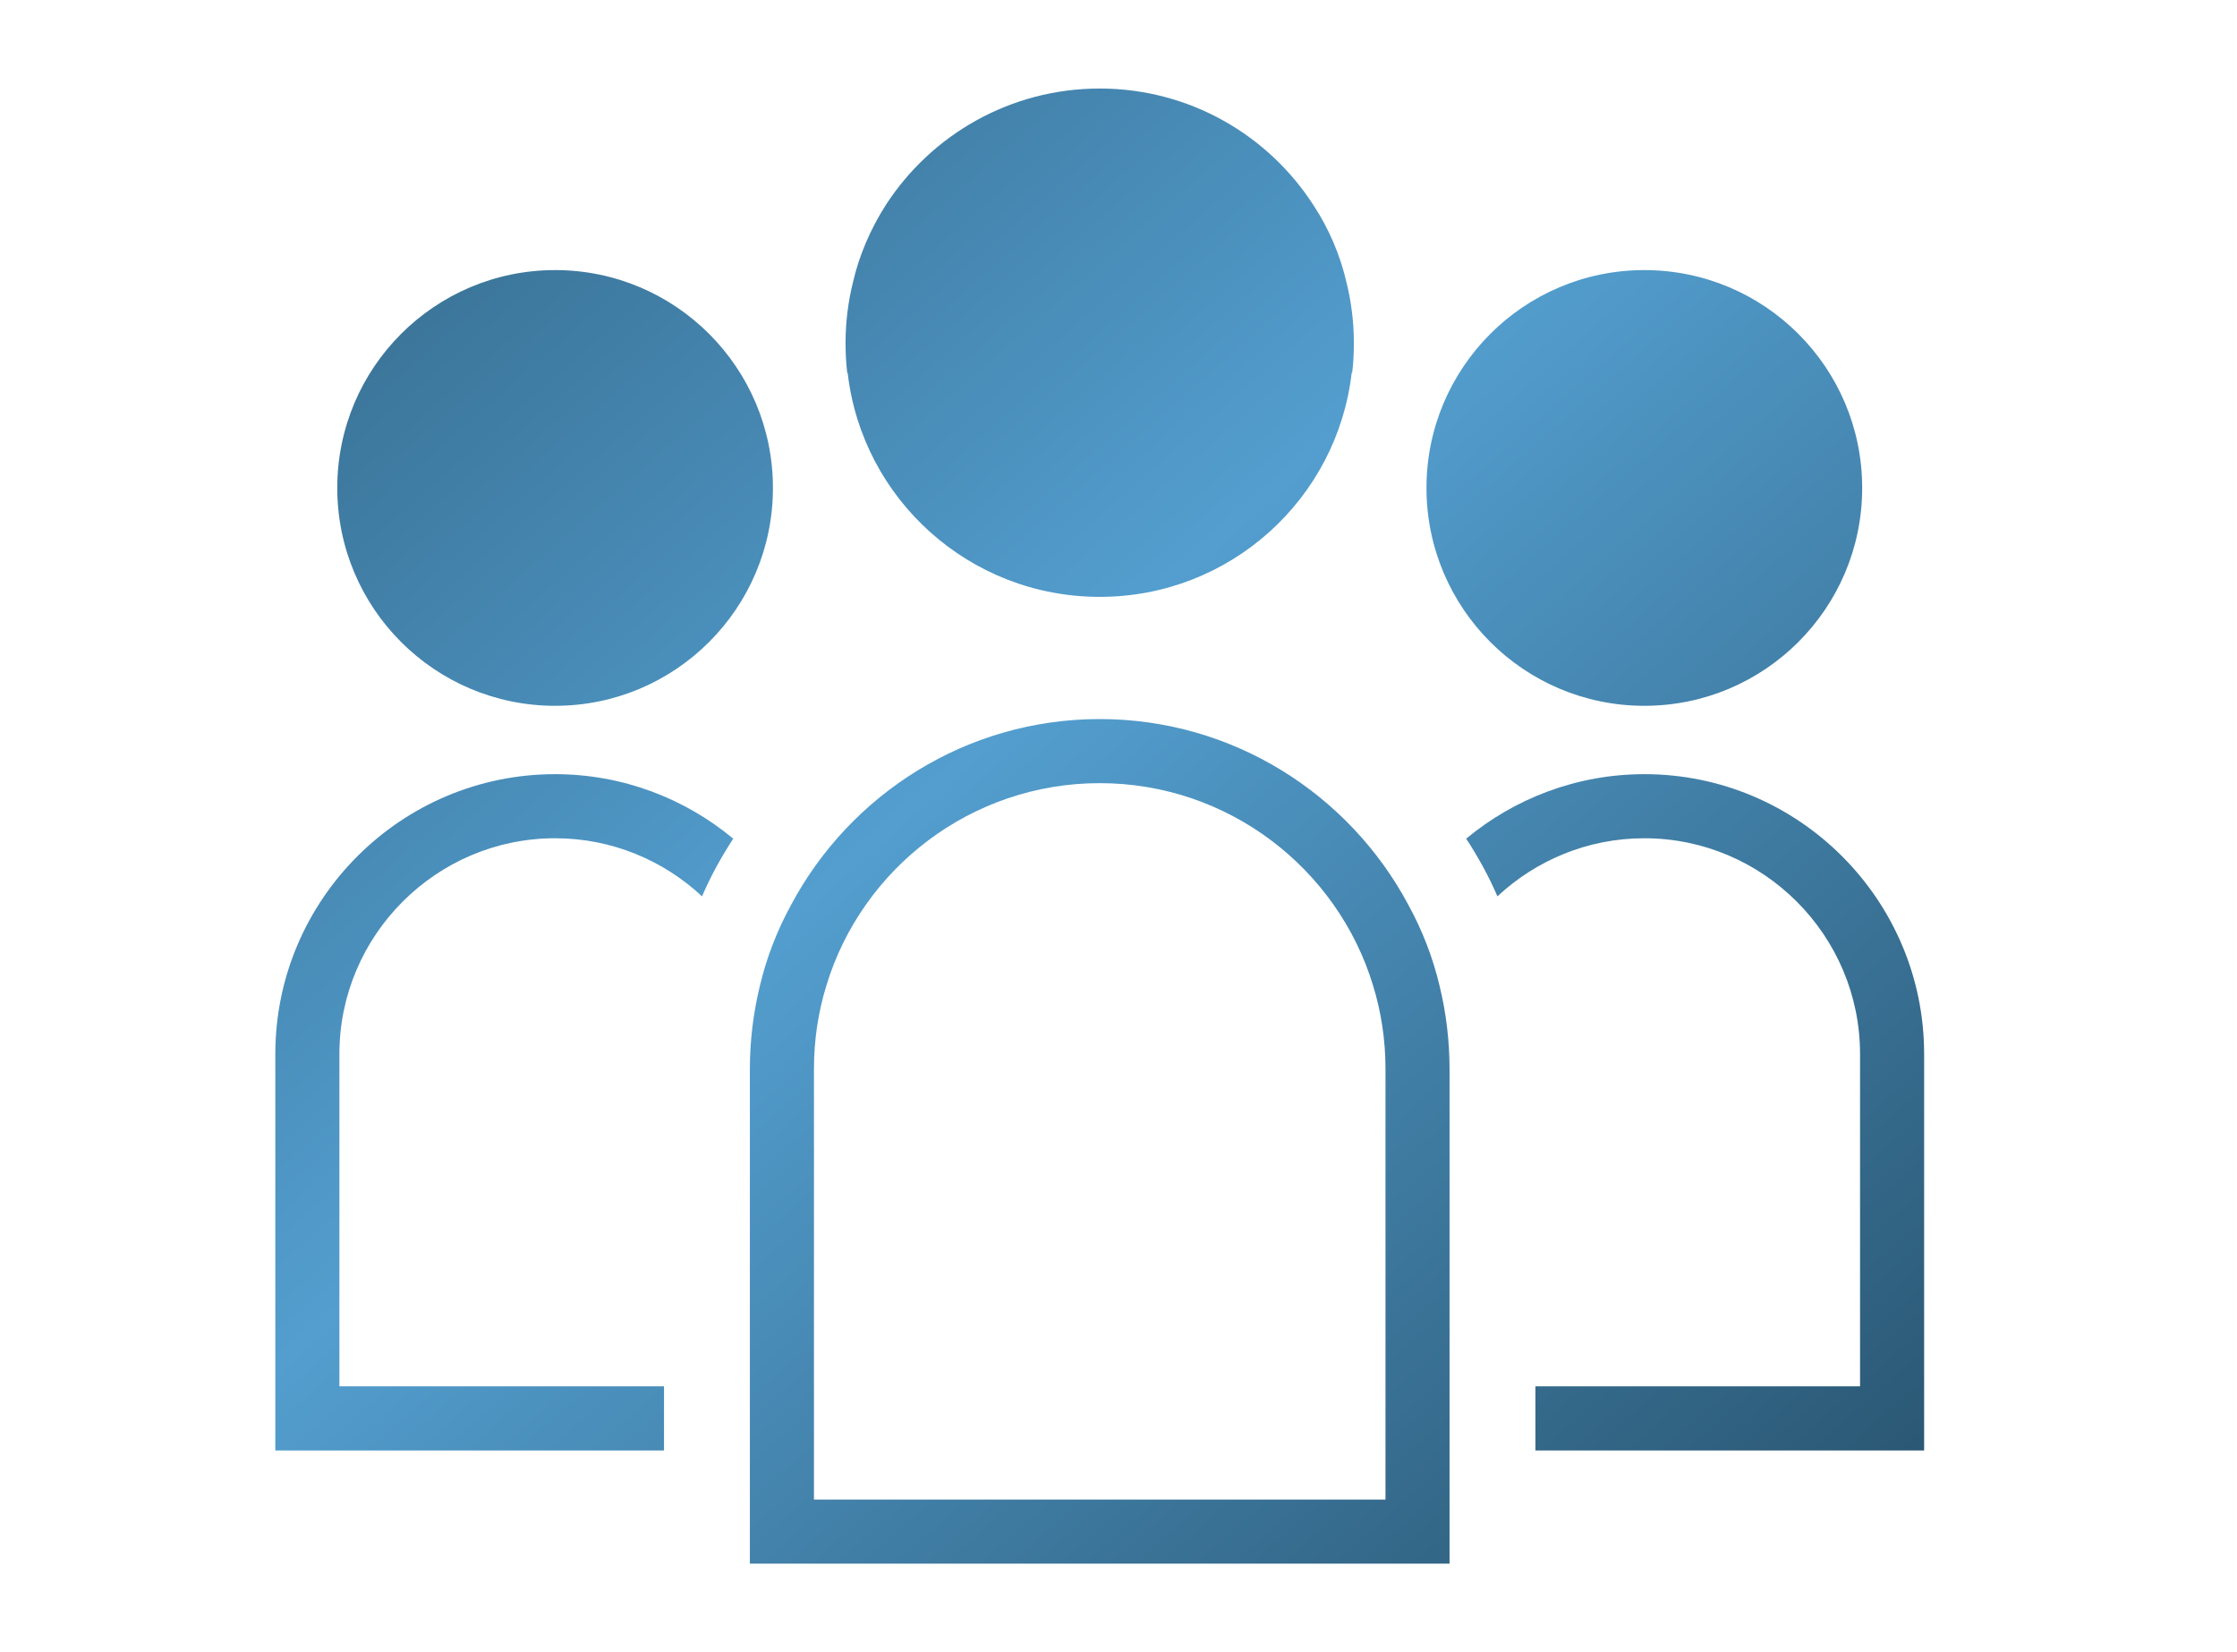 <?xml version="1.0" encoding="UTF-8"?>
<svg xmlns="http://www.w3.org/2000/svg" width="65" height="48" viewBox="0 0 65 48" fill="none">
  <path d="M47.779 22.492C45.818 22.492 44.006 23.2 42.603 24.366C42.951 24.9 43.261 25.459 43.51 26.042C44.627 24.999 46.128 24.354 47.779 24.354C51.23 24.354 54.047 27.171 54.047 30.622V40.278H44.614V42.14H55.909V30.622C55.909 26.141 52.26 22.492 47.779 22.492ZM16.13 24.354C17.78 24.354 19.282 24.999 20.399 26.042C20.647 25.459 20.958 24.9 21.305 24.366C19.903 23.2 18.091 22.492 16.13 22.492C11.649 22.492 8 26.141 8 30.622V42.14H19.294V40.278H9.862V30.622C9.862 27.171 12.679 24.354 16.13 24.354Z" fill="url(#paint0_linear_2_197)"></path>
  <path d="M39.339 9.956C39.339 10.254 39.327 10.54 39.29 10.825H39.277C38.855 14.499 35.74 17.341 31.954 17.341C28.169 17.341 25.053 14.499 24.631 10.838H24.619C24.582 10.54 24.569 10.254 24.569 9.956C24.569 9.361 24.644 8.777 24.78 8.219C24.967 7.4 25.302 6.643 25.736 5.96C27.052 3.924 29.348 2.572 31.954 2.572C34.561 2.572 36.857 3.924 38.172 5.972C38.619 6.655 38.942 7.412 39.128 8.219C39.265 8.777 39.339 9.361 39.339 9.956Z" fill="url(#paint1_linear_2_197)"></path>
  <path d="M16.13 20.506C19.625 20.506 22.459 17.672 22.459 14.176C22.459 10.681 19.625 7.847 16.13 7.847C12.634 7.847 9.8 10.681 9.8 14.176C9.8 17.672 12.634 20.506 16.13 20.506Z" fill="url(#paint2_linear_2_197)"></path>
  <path d="M47.779 20.506C51.275 20.506 54.109 17.672 54.109 14.176C54.109 10.681 51.275 7.847 47.779 7.847C44.283 7.847 41.449 10.681 41.449 14.176C41.449 17.672 44.283 20.506 47.779 20.506Z" fill="url(#paint3_linear_2_197)"></path>
  <path d="M41.834 28.661C41.635 27.817 41.325 27.022 40.916 26.278C39.203 23.076 35.827 20.891 31.954 20.891C28.082 20.891 24.706 23.076 22.993 26.278C22.584 27.022 22.273 27.817 22.075 28.661C21.889 29.43 21.789 30.237 21.789 31.056V45.429H42.119V31.056C42.119 30.237 42.02 29.43 41.834 28.661ZM40.258 43.567H23.651V31.056C23.651 30.212 23.775 29.405 24.011 28.636C25.041 25.235 28.218 22.753 31.954 22.753C35.69 22.753 38.868 25.235 39.898 28.636C40.134 29.405 40.258 30.212 40.258 31.056V43.567Z" fill="url(#paint4_linear_2_197)"></path>
  <defs>
    <linearGradient id="paint0_linear_2_197" x1="64" y1="65.5" x2="-12.12" y2="-21.014" gradientUnits="userSpaceOnUse">
      <stop stop-color="#0F2836"></stop>
      <stop offset="0.489" stop-color="#539ECF"></stop>
      <stop offset="1" stop-color="#0F2836"></stop>
    </linearGradient>
    <linearGradient id="paint1_linear_2_197" x1="64" y1="65.5" x2="-12.12" y2="-21.014" gradientUnits="userSpaceOnUse">
      <stop stop-color="#0F2836"></stop>
      <stop offset="0.489" stop-color="#539ECF"></stop>
      <stop offset="1" stop-color="#0F2836"></stop>
    </linearGradient>
    <linearGradient id="paint2_linear_2_197" x1="64" y1="65.5" x2="-12.12" y2="-21.014" gradientUnits="userSpaceOnUse">
      <stop stop-color="#0F2836"></stop>
      <stop offset="0.489" stop-color="#539ECF"></stop>
      <stop offset="1" stop-color="#0F2836"></stop>
    </linearGradient>
    <linearGradient id="paint3_linear_2_197" x1="64" y1="65.5" x2="-12.12" y2="-21.014" gradientUnits="userSpaceOnUse">
      <stop stop-color="#0F2836"></stop>
      <stop offset="0.489" stop-color="#539ECF"></stop>
      <stop offset="1" stop-color="#0F2836"></stop>
    </linearGradient>
    <linearGradient id="paint4_linear_2_197" x1="64" y1="65.5" x2="-12.12" y2="-21.014" gradientUnits="userSpaceOnUse">
      <stop stop-color="#0F2836"></stop>
      <stop offset="0.489" stop-color="#539ECF"></stop>
      <stop offset="1" stop-color="#0F2836"></stop>
    </linearGradient>
  </defs>
</svg>
